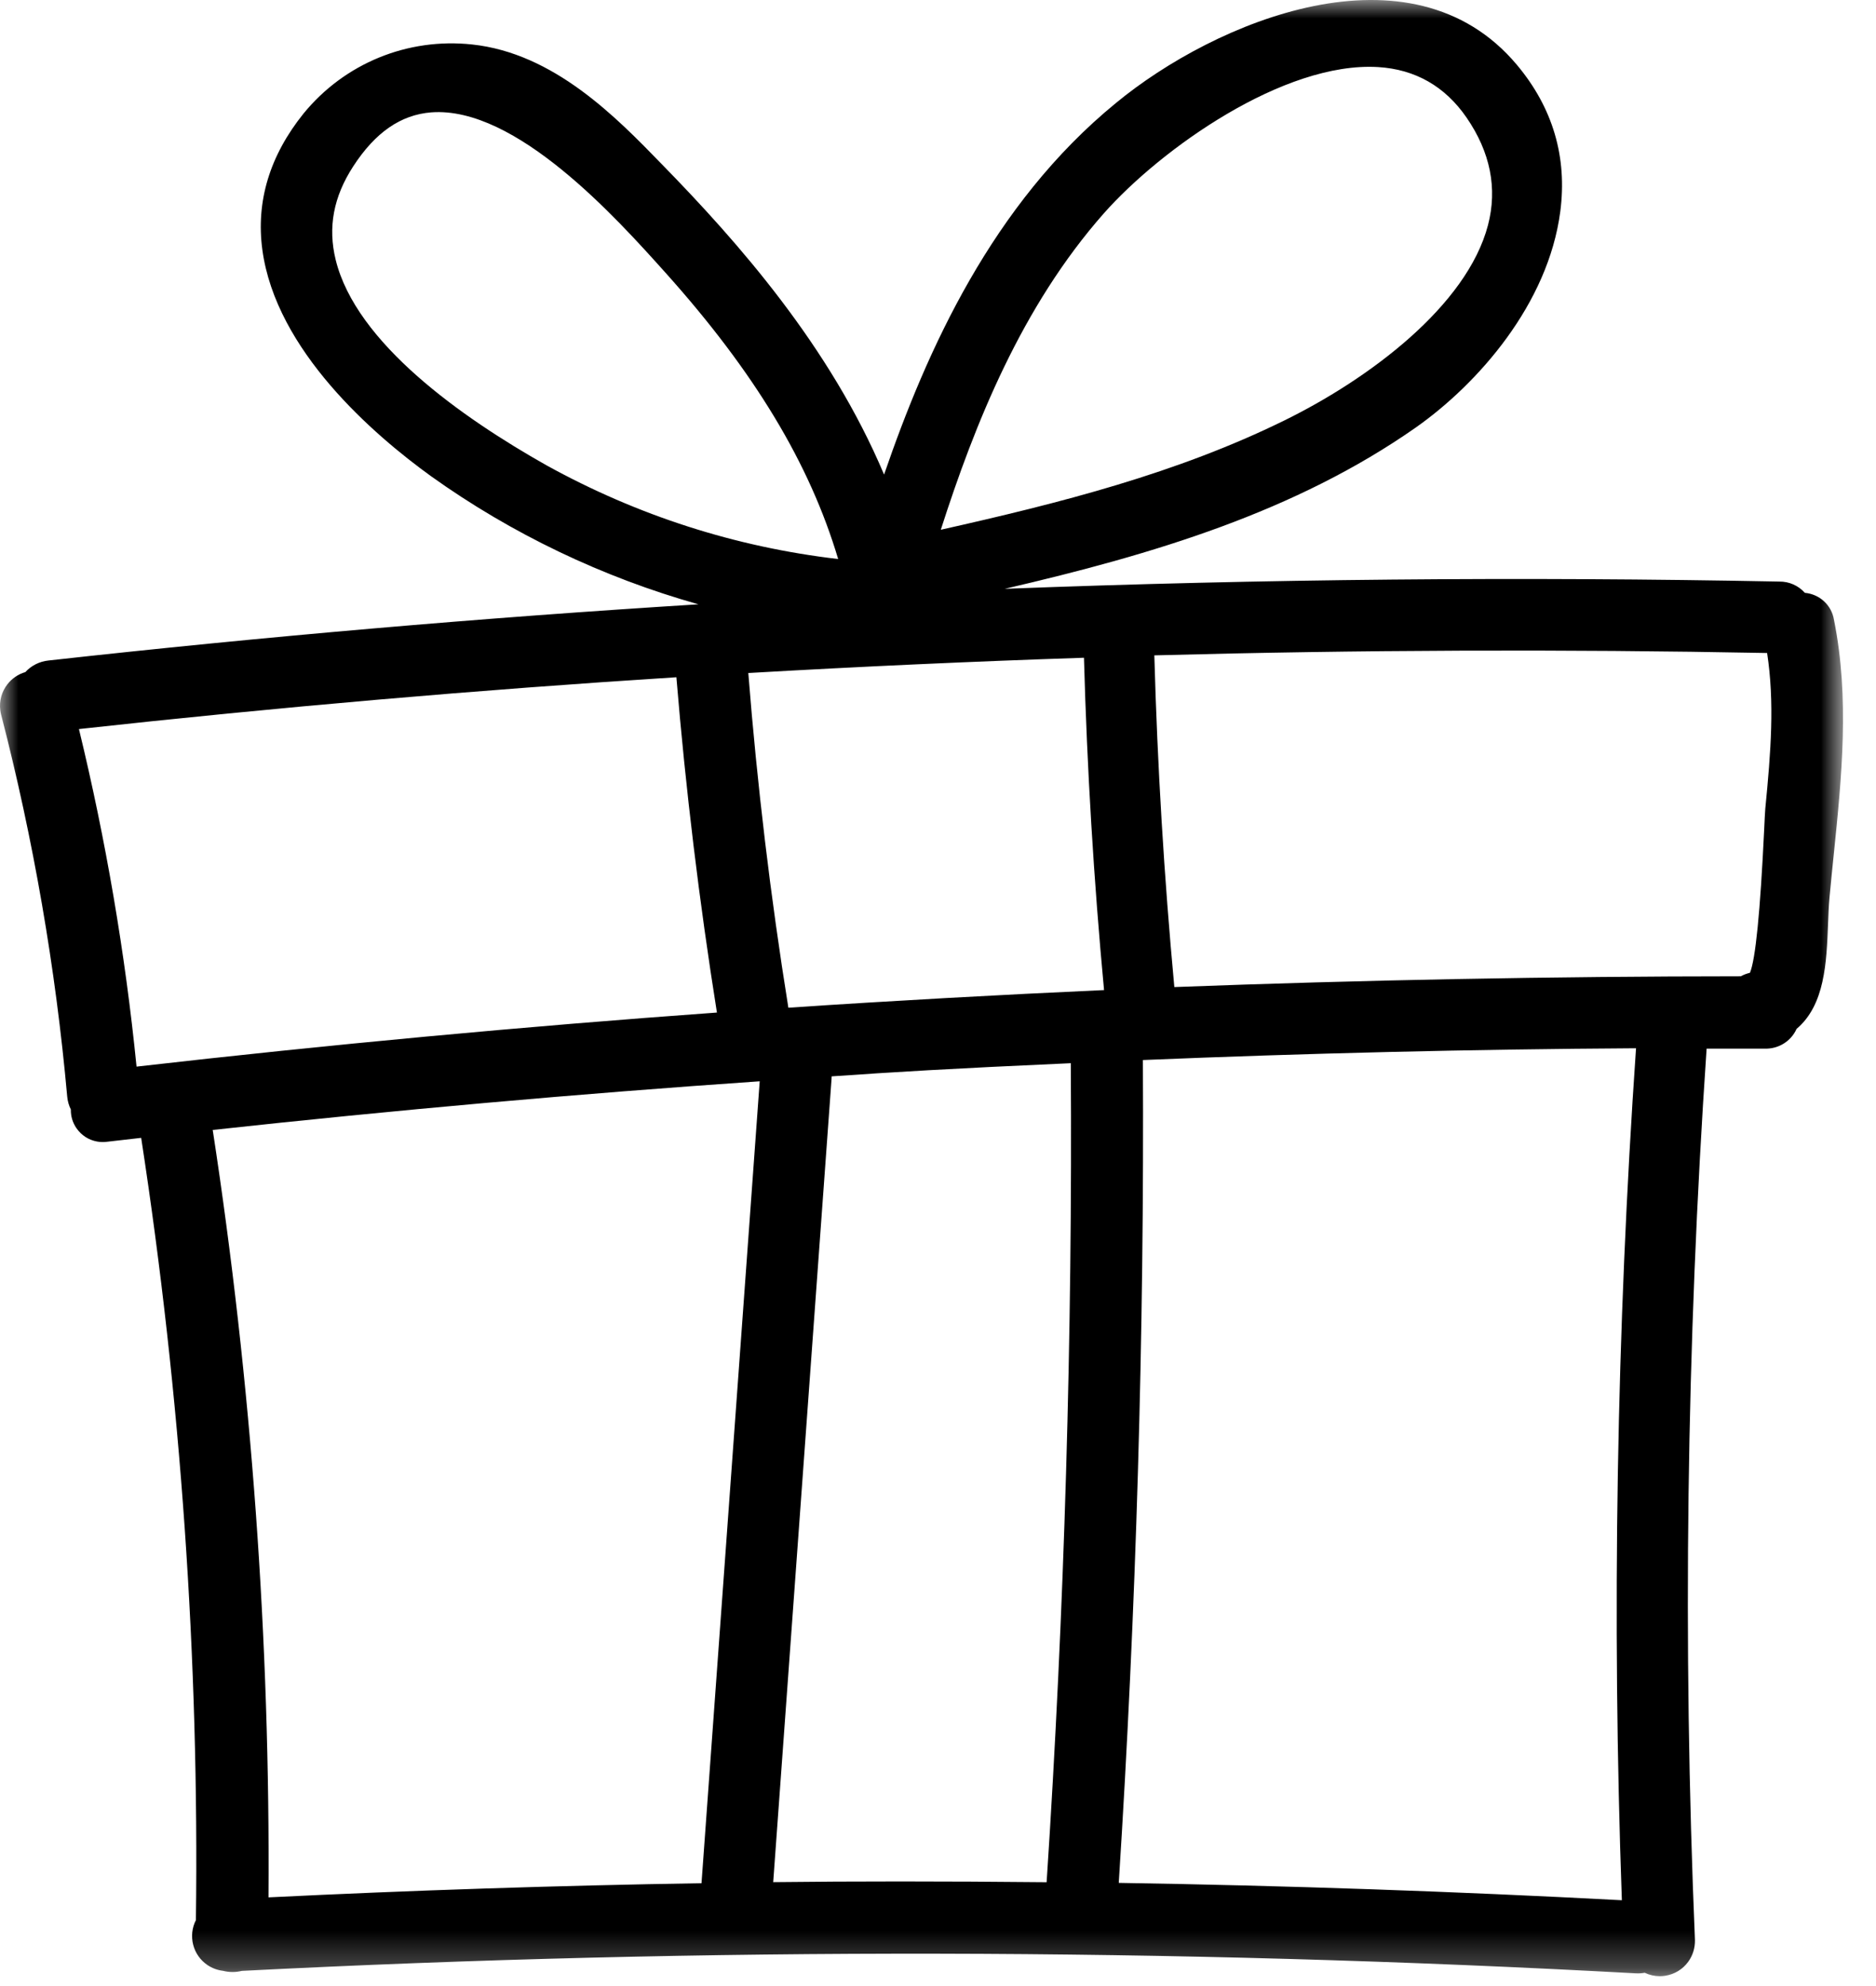 <svg width="51" height="54" viewBox="0 0 51 54" fill="none" xmlns="http://www.w3.org/2000/svg">
<mask id="mask0" mask-type="alpha" maskUnits="userSpaceOnUse" x="0" y="0" width="51" height="54">
<path fill-rule="evenodd" clip-rule="evenodd" d="M0 0H50.103V53.732H0V0Z" fill="white"/>
</mask>
<g mask="url(#mask0)">
<path fill-rule="evenodd" clip-rule="evenodd" d="M14.864 12.656C12.553 11.354 9.682 9.328 9.126 7.066C8.909 6.182 9.065 5.351 9.602 4.524C10.201 3.6 10.896 3.12 11.725 3.055C14.026 2.883 16.768 5.939 18.087 7.41C20.508 10.109 22.01 12.598 22.786 15.2C19.994 14.874 17.332 14.018 14.864 12.656ZM44.091 51.667C39.559 51.427 34.962 51.268 30.414 51.195C30.889 43.777 31.11 36.253 31.07 28.822C35.517 28.637 40.024 28.529 44.476 28.502C43.946 36.183 43.816 43.973 44.091 51.667ZM20.653 29.4L19.071 51.204C15.164 51.267 11.207 51.397 7.299 51.589C7.347 44.619 6.837 37.598 5.783 30.723C10.709 30.185 15.708 29.74 20.653 29.4ZM21.432 27.399C20.948 24.391 20.582 21.333 20.343 18.299C23.38 18.124 26.446 17.984 29.468 17.884C29.551 20.89 29.734 23.927 30.014 26.92C27.161 27.049 24.277 27.209 21.432 27.399ZM22.605 29.351C22.608 29.323 22.609 29.295 22.609 29.266C24.296 29.149 25.762 29.058 29.11 28.908C29.158 36.305 28.938 43.794 28.453 51.177C27.055 51.163 25.738 51.156 24.485 51.156C23.274 51.156 22.123 51.162 21.02 51.175L22.605 29.351ZM47.573 26.45C47.486 26.47 47.402 26.503 47.323 26.545C42.211 26.547 37.033 26.645 31.925 26.838C31.647 23.851 31.464 20.819 31.381 17.819C36.91 17.67 42.511 17.649 48.04 17.755C48.245 19.102 48.144 20.425 47.99 21.991V21.994C47.982 22.084 47.972 22.293 47.959 22.575C47.853 24.793 47.724 26.094 47.573 26.45ZM18.388 18.414C18.639 21.455 19.01 24.518 19.49 27.531C14.245 27.909 8.94 28.403 3.712 29.001C3.404 25.919 2.877 22.834 2.146 19.823C7.527 19.23 12.987 18.757 18.388 18.414ZM25.576 14.404C26.5 11.529 27.769 8.337 30.012 5.797C31.558 4.052 34.899 1.669 37.467 1.824C38.475 1.886 39.283 2.347 39.867 3.194C40.516 4.136 40.713 5.122 40.452 6.121C39.878 8.315 37.217 10.303 34.916 11.432C31.997 12.868 28.835 13.673 25.576 14.404ZM49.857 16.851C49.792 16.451 49.466 16.156 49.066 16.119C48.889 15.92 48.634 15.809 48.371 15.813C41.385 15.675 34.31 15.741 27.313 16.01C31.362 15.072 35.223 13.913 38.495 11.62C40.176 10.435 42.088 8.272 42.417 5.752C42.61 4.271 42.214 2.929 41.239 1.765C38.365 -1.665 33.026 0.581 30.337 2.801C26.976 5.55 25.193 9.527 24.034 12.904C22.563 9.412 20.057 6.578 17.986 4.459C16.751 3.187 15.06 1.446 12.832 1.209C11.08 1.021 9.368 1.721 8.251 3.088C7.332 4.232 6.955 5.477 7.132 6.791C7.502 9.533 10.161 11.823 11.715 12.946C13.908 14.515 16.386 15.699 18.987 16.431C13.099 16.797 7.167 17.309 1.318 17.959C1.074 17.984 0.852 18.096 0.689 18.274C0.496 18.33 0.326 18.445 0.201 18.606C0.045 18.807 -0.024 19.058 0.008 19.31C0.013 19.353 0.021 19.397 0.032 19.437C0.91 22.832 1.514 26.324 1.827 29.815C1.838 29.938 1.872 30.057 1.926 30.167C1.922 30.349 1.975 30.527 2.081 30.679C2.213 30.869 2.411 30.997 2.639 31.038C2.733 31.055 2.829 31.056 2.911 31.044L3.838 30.938C3.838 30.941 3.838 30.943 3.839 30.945C4.917 37.958 5.417 45.112 5.326 52.207C5.109 52.631 5.239 53.161 5.644 53.432C5.769 53.515 5.913 53.569 6.062 53.586C6.23 53.629 6.405 53.63 6.573 53.588C19.149 52.943 31.901 52.965 44.477 53.655C44.556 53.658 44.635 53.654 44.712 53.639C44.84 53.7 44.98 53.732 45.122 53.732C45.172 53.732 45.222 53.728 45.273 53.72C45.525 53.68 45.746 53.545 45.896 53.339C46.017 53.172 46.082 52.967 46.078 52.753C45.74 44.705 45.847 36.552 46.395 28.513L47.962 28.512C48.342 28.529 48.688 28.315 48.841 27.975C49.612 27.325 49.656 26.162 49.696 25.132C49.705 24.881 49.715 24.636 49.735 24.412C49.771 24.017 49.812 23.622 49.852 23.228C50.066 21.141 50.287 18.983 49.857 16.851Z" fill="black"/>
</g>
</svg>
